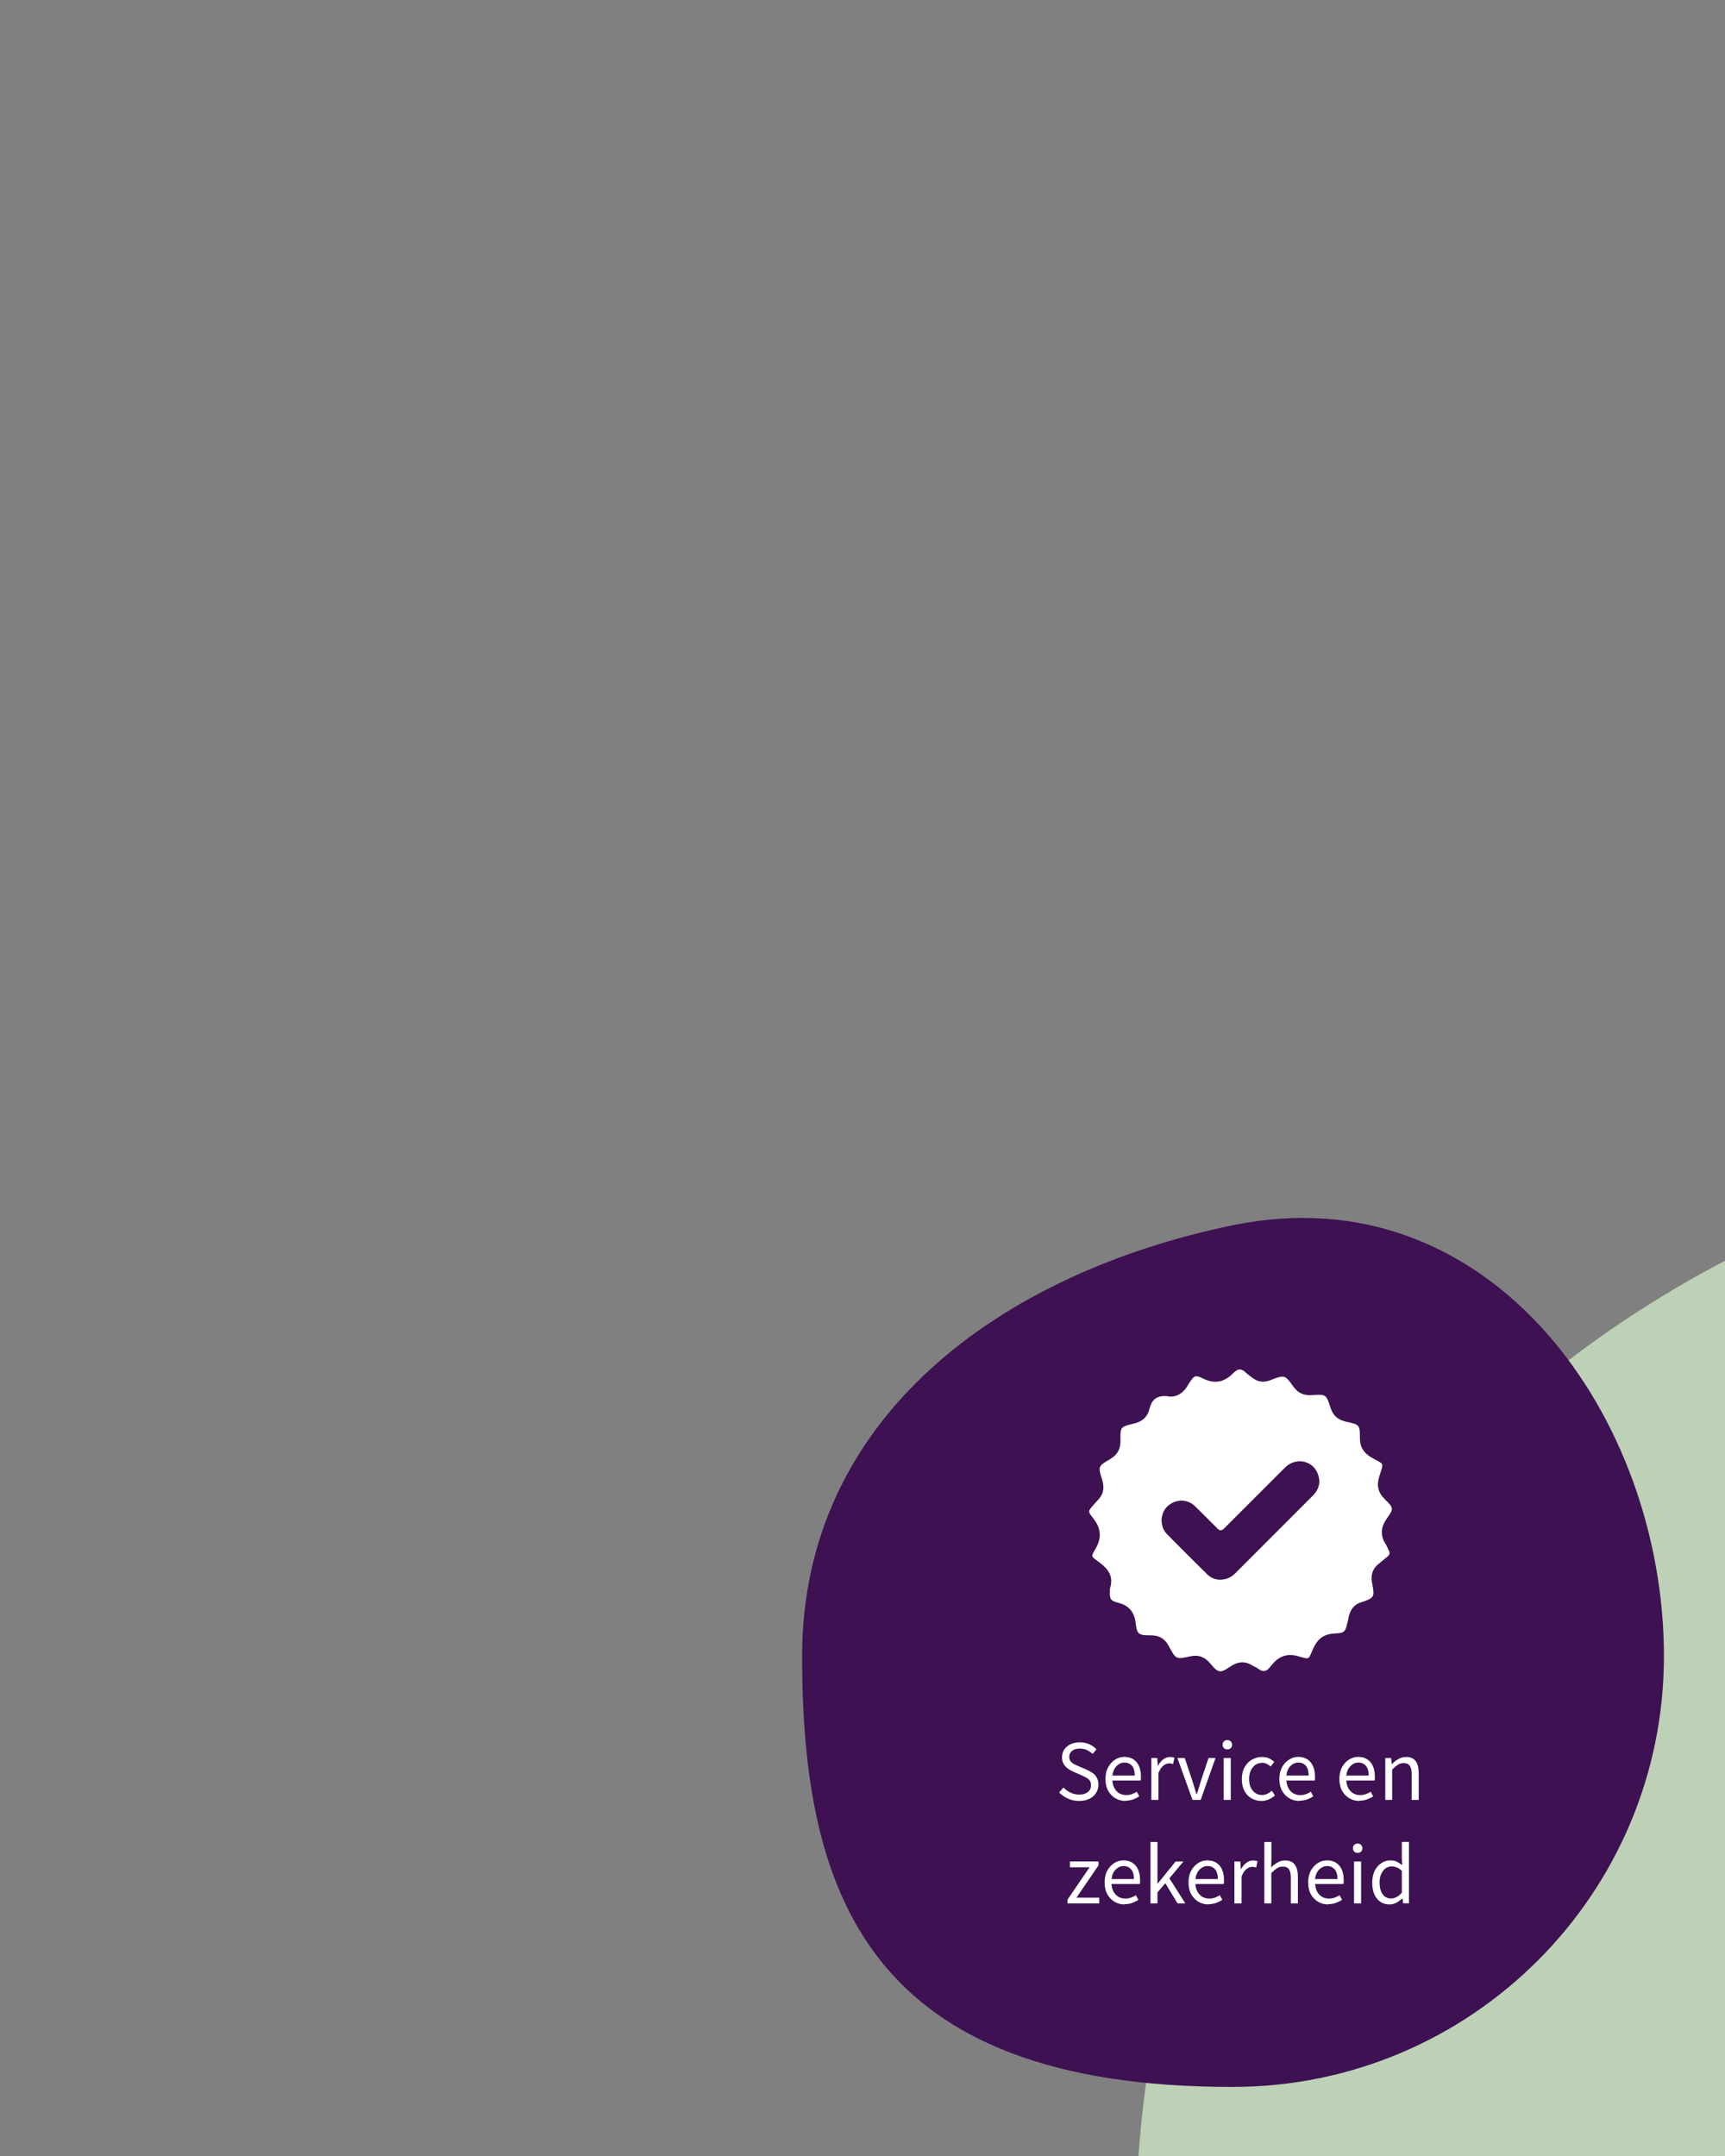 <?xml version="1.0" encoding="UTF-8"?><svg id="a" xmlns="http://www.w3.org/2000/svg" viewBox="0 0 200 250"><rect x="0" y="0" width="200" height="250" fill="#808080" stroke="none"/><defs><style>.b{fill:#65b24f;}.c{fill:#fff;}.d{fill:#3d1152;}.e{fill:#bdd1b6;}</style></defs><g><path class="e" d="M404.68,226.8c-6.2,70.02-49.59,141.31-118.23,156.48-68.63,15.17-136.57-28.17-151.74-96.8-15.17-68.63,28.17-136.57,96.8-151.74,96.42-21.31,167.19-97.64,167.19-97.64,0,0,9.83,146.15,5.98,189.7Z"/><path class="b" d="M127.28,433.35c23.85-43.5,51.63-84.47,80.12-124.97,14.36-20.09,29.11-39.93,44.91-58.94,11.79-14.26,24.46-28.09,39.32-39.23,4.85-3.82,9.78-7.52,14.78-11.12-4.8,3.87-9.52,7.83-14.15,11.89-14.13,11.94-26.25,25.79-37.48,40.46-29.91,39.04-56.5,80.61-81.94,122.67-12.5,21-25,42.33-35.75,64.2l-9.82-4.95h0Z"/></g><path class="d" d="M192.92,192.03c0,27.59-22.37,49.93-49.96,49.96-42.3,.05-49.96-22.37-49.96-49.96s22.93-44.4,49.96-49.96c29.9-6.15,49.96,22.37,49.96,49.96Z"/><g><path class="c" d="M125.1,208.83c-.46,0-.89-.09-1.28-.27-.39-.18-.73-.41-1.02-.71l.5-.58c.23,.25,.51,.45,.83,.6,.32,.15,.65,.22,.99,.22,.43,0,.77-.1,1.01-.29,.24-.2,.36-.46,.36-.78,0-.23-.05-.41-.14-.54s-.23-.25-.39-.34c-.16-.09-.35-.19-.55-.28l-.94-.41c-.21-.09-.41-.2-.62-.34-.2-.14-.37-.32-.51-.54-.14-.22-.21-.49-.21-.81s.09-.63,.26-.89c.18-.26,.42-.47,.74-.62,.31-.15,.67-.22,1.06-.22s.76,.08,1.09,.22c.33,.15,.62,.35,.85,.59l-.45,.54c-.2-.19-.42-.34-.67-.46-.24-.11-.52-.16-.83-.16-.37,0-.66,.09-.88,.26s-.33,.41-.33,.7c0,.21,.05,.38,.17,.52s.25,.25,.42,.33c.17,.09,.34,.17,.51,.24l.93,.4c.25,.11,.48,.24,.69,.38,.2,.15,.37,.33,.48,.55,.12,.22,.18,.49,.18,.81,0,.35-.09,.66-.27,.95s-.44,.51-.77,.68c-.33,.17-.73,.25-1.19,.25Z"/><path class="c" d="M130.5,208.83c-.43,0-.83-.1-1.18-.31s-.63-.5-.84-.88c-.21-.38-.31-.83-.31-1.36s.1-.99,.32-1.37c.21-.38,.48-.67,.81-.88,.33-.21,.68-.31,1.05-.31,.62,0,1.1,.21,1.43,.62,.34,.41,.5,.97,.5,1.66,0,.09,0,.17,0,.25s-.01,.16-.03,.21h-3.28c.03,.51,.2,.92,.49,1.23s.67,.46,1.14,.46c.23,0,.45-.04,.64-.11,.2-.07,.38-.16,.56-.28l.29,.54c-.21,.13-.44,.25-.71,.35-.26,.1-.56,.15-.9,.15Zm-1.53-2.94h2.6c0-.49-.1-.87-.31-1.12s-.5-.39-.88-.39c-.34,0-.64,.13-.92,.4-.27,.26-.43,.64-.49,1.12Z"/><path class="c" d="M133.49,208.71v-4.86h.68l.07,.88h.03c.17-.31,.37-.55,.61-.73,.24-.18,.5-.27,.77-.27,.19,0,.37,.03,.52,.1l-.16,.72c-.08-.03-.15-.05-.22-.06-.07-.01-.15-.02-.25-.02-.21,0-.42,.08-.64,.25-.22,.17-.42,.46-.59,.87v3.12h-.82Z"/><path class="c" d="M138.26,208.71l-1.75-4.86h.85l.92,2.76c.07,.24,.15,.48,.22,.72,.08,.24,.15,.48,.22,.71h.04c.07-.23,.15-.47,.23-.71,.08-.24,.15-.48,.21-.72l.92-2.76h.81l-1.72,4.86h-.96Z"/><path class="c" d="M142.3,202.85c-.16,0-.29-.05-.39-.14-.1-.1-.16-.23-.16-.4s.05-.29,.16-.39c.1-.1,.23-.15,.39-.15s.29,.05,.39,.15c.1,.1,.16,.23,.16,.39s-.05,.3-.16,.4c-.1,.1-.23,.14-.39,.14Zm-.42,5.86v-4.86h.82v4.86h-.82Z"/><path class="c" d="M146.26,208.83c-.43,0-.81-.1-1.16-.3-.35-.2-.62-.49-.82-.87-.2-.38-.3-.84-.3-1.37s.11-1.01,.33-1.39c.22-.38,.5-.67,.86-.87,.36-.2,.74-.3,1.15-.3,.32,0,.6,.06,.83,.17s.43,.25,.59,.4l-.42,.54c-.14-.13-.29-.23-.45-.31-.16-.08-.33-.12-.52-.12-.29,0-.56,.08-.79,.23s-.41,.38-.54,.66-.2,.61-.2,.98c0,.55,.14,1,.42,1.35,.28,.34,.64,.51,1.08,.51,.23,0,.44-.05,.63-.15,.19-.1,.36-.21,.51-.34l.36,.55c-.22,.19-.46,.35-.73,.46-.27,.11-.55,.17-.84,.17Z"/><path class="c" d="M150.66,208.83c-.43,0-.83-.1-1.18-.31s-.63-.5-.84-.88-.31-.83-.31-1.36,.11-.99,.32-1.37c.21-.38,.48-.67,.82-.88,.33-.21,.68-.31,1.05-.31,.62,0,1.1,.21,1.43,.62,.34,.41,.51,.97,.51,1.66,0,.09,0,.17,0,.25,0,.08-.01,.16-.03,.21h-3.28c.03,.51,.2,.92,.48,1.23,.29,.31,.67,.46,1.14,.46,.23,0,.45-.04,.65-.11,.2-.07,.38-.16,.56-.28l.29,.54c-.21,.13-.44,.25-.71,.35-.26,.1-.56,.15-.9,.15Zm-1.53-2.94h2.6c0-.49-.11-.87-.31-1.12-.21-.26-.51-.39-.88-.39-.34,0-.65,.13-.92,.4-.27,.26-.43,.64-.48,1.12Z"/><path class="c" d="M157.62,208.83c-.43,0-.83-.1-1.18-.31s-.63-.5-.84-.88-.31-.83-.31-1.36,.1-.99,.31-1.37c.21-.38,.48-.67,.81-.88,.33-.21,.68-.31,1.05-.31,.62,0,1.1,.21,1.44,.62,.34,.41,.5,.97,.5,1.66,0,.09,0,.17,0,.25,0,.08-.01,.16-.03,.21h-3.28c.03,.51,.19,.92,.49,1.23,.29,.31,.67,.46,1.13,.46,.23,0,.45-.04,.64-.11,.2-.07,.38-.16,.57-.28l.29,.54c-.21,.13-.44,.25-.71,.35s-.56,.15-.89,.15Zm-1.53-2.94h2.6c0-.49-.1-.87-.32-1.12-.21-.26-.5-.39-.88-.39-.34,0-.64,.13-.91,.4-.27,.26-.43,.64-.49,1.12Z"/><path class="c" d="M160.61,208.71v-4.86h.68l.07,.7h.03c.23-.23,.48-.43,.74-.58s.56-.24,.89-.24c.51,0,.89,.16,1.12,.49,.24,.32,.35,.79,.35,1.41v3.08h-.82v-2.97c0-.45-.07-.78-.22-.99-.15-.21-.38-.31-.7-.31-.25,0-.47,.06-.67,.19-.2,.13-.42,.31-.67,.56v3.52h-.82Z"/><path class="c" d="M123.77,220.71v-.44l2.56-3.75h-2.28v-.67h3.32v.44l-2.56,3.75h2.64v.67h-3.68Z"/><path class="c" d="M130.4,220.83c-.43,0-.83-.1-1.18-.31s-.63-.5-.84-.88-.31-.83-.31-1.36,.1-.99,.31-1.37c.21-.38,.48-.67,.81-.88,.33-.21,.68-.31,1.05-.31,.62,0,1.1,.21,1.44,.62,.34,.41,.5,.97,.5,1.66,0,.09,0,.17,0,.25,0,.08-.01,.16-.03,.21h-3.28c.03,.51,.19,.92,.49,1.23,.29,.31,.67,.46,1.13,.46,.23,0,.45-.04,.64-.11,.2-.07,.38-.16,.57-.28l.29,.54c-.21,.13-.44,.25-.71,.35s-.56,.15-.89,.15Zm-1.53-2.94h2.6c0-.49-.1-.87-.32-1.12-.21-.26-.5-.39-.88-.39-.34,0-.64,.13-.91,.4-.27,.26-.43,.64-.49,1.12Z"/><path class="c" d="M133.39,220.71v-7.12h.81v4.82h.03l2.07-2.56h.91l-1.63,1.95,1.85,2.91h-.9l-1.42-2.34-.91,1.06v1.28h-.81Z"/><path class="c" d="M140.13,220.83c-.43,0-.83-.1-1.18-.31s-.63-.5-.84-.88-.31-.83-.31-1.36,.1-.99,.31-1.37c.21-.38,.48-.67,.81-.88,.33-.21,.68-.31,1.05-.31,.62,0,1.1,.21,1.44,.62,.34,.41,.5,.97,.5,1.66,0,.09,0,.17,0,.25,0,.08-.01,.16-.03,.21h-3.28c.03,.51,.19,.92,.49,1.23,.29,.31,.67,.46,1.13,.46,.23,0,.45-.04,.64-.11,.2-.07,.38-.16,.57-.28l.29,.54c-.21,.13-.44,.25-.71,.35s-.56,.15-.89,.15Zm-1.53-2.94h2.6c0-.49-.1-.87-.32-1.12-.21-.26-.5-.39-.88-.39-.34,0-.64,.13-.91,.4-.27,.26-.43,.64-.49,1.12Z"/><path class="c" d="M143.12,220.71v-4.86h.68l.07,.88h.03c.17-.31,.37-.55,.61-.73,.24-.18,.5-.27,.77-.27,.19,0,.37,.03,.52,.1l-.16,.72c-.08-.03-.15-.05-.22-.06-.07-.01-.15-.02-.25-.02-.21,0-.42,.08-.64,.25-.22,.17-.42,.46-.58,.87v3.12h-.82Z"/><path class="c" d="M146.59,220.71v-7.12h.82v1.94l-.03,1c.23-.22,.48-.41,.74-.56,.26-.16,.55-.24,.88-.24,.51,0,.89,.16,1.12,.49,.24,.32,.36,.79,.36,1.41v3.08h-.82v-2.97c0-.45-.07-.78-.22-.99-.15-.21-.38-.31-.7-.31-.25,0-.47,.06-.67,.19-.2,.13-.42,.31-.67,.56v3.52h-.82Z"/><path class="c" d="M154,220.83c-.43,0-.83-.1-1.18-.31s-.63-.5-.84-.88c-.21-.38-.31-.83-.31-1.36s.11-.99,.31-1.37c.21-.38,.48-.67,.82-.88,.33-.21,.68-.31,1.05-.31,.62,0,1.1,.21,1.44,.62,.34,.41,.5,.97,.5,1.66,0,.09,0,.17,0,.25,0,.08-.01,.16-.03,.21h-3.28c.03,.51,.19,.92,.48,1.23s.67,.46,1.13,.46c.23,0,.45-.04,.65-.11s.38-.16,.57-.28l.29,.54c-.21,.13-.44,.25-.71,.35s-.56,.15-.89,.15Zm-1.53-2.94h2.6c0-.49-.11-.87-.32-1.12s-.5-.39-.88-.39c-.34,0-.65,.13-.92,.4-.27,.26-.43,.64-.49,1.12Z"/><path class="c" d="M157.41,214.85c-.16,0-.29-.05-.39-.14-.1-.1-.16-.23-.16-.4s.05-.29,.16-.39c.1-.1,.23-.15,.39-.15s.29,.05,.39,.15c.1,.1,.16,.23,.16,.39s-.05,.3-.16,.4c-.1,.1-.23,.14-.39,.14Zm-.42,5.86v-4.86h.82v4.86h-.82Z"/><path class="c" d="M161.11,220.83c-.61,0-1.09-.22-1.46-.67-.37-.44-.55-1.07-.55-1.88,0-.53,.1-.98,.29-1.37,.2-.38,.46-.68,.78-.88,.32-.21,.67-.31,1.04-.31,.28,0,.52,.05,.73,.15,.21,.1,.42,.24,.63,.41l-.04-.83v-1.87h.83v7.12h-.68l-.07-.57h-.03c-.19,.19-.41,.35-.66,.49s-.52,.21-.81,.21Zm.18-.69c.43,0,.84-.22,1.24-.67v-2.54c-.21-.19-.4-.32-.59-.39-.19-.08-.39-.12-.59-.12-.26,0-.49,.08-.71,.23-.21,.16-.38,.37-.5,.65-.13,.28-.19,.6-.19,.97,0,.58,.12,1.04,.35,1.37s.56,.5,.99,.5Z"/></g><g><path class="c" d="M160.63,179.02c-.62-1.02-.53-1.96,.16-2.94,.83-1.17,.8-1.22-.24-2.24-.75-.74-.96-1.55-.65-2.58,.55-1.81,.66-1.35-.88-2.25-.89-.52-1.35-1.19-1.35-2.23,0-1.57-.03-1.59-1.6-1.93-.93-.2-1.52-.7-1.81-1.62-.5-1.56-.52-1.57-2.17-1.46-.89,.06-1.57-.21-2.11-.96-1.02-1.42-1.04-1.41-2.72-.76-.75,.29-1.43,.2-2.06-.29-.25-.2-.53-.37-.76-.6-.5-.5-.93-.47-1.42,.03-1,1.03-2.11,1.35-3.49,.68-1-.48-1.04-.4-1.66,.52-.05,.07-.1,.14-.14,.22-.59,1.03-1.45,1.51-2.5,1.27q-1.46-.08-1.86,1.16c-.03,.1-.08,.2-.1,.31-.22,.97-.85,1.49-1.8,1.72-1.57,.37-1.59,.39-1.56,1.96,.02,.98-.35,1.67-1.21,2.17-1.4,.81-1.4,.84-.91,2.4,.28,.91,.16,1.69-.53,2.37-.17,.17-.31,.36-.47,.53-.64,.72-.68,.75-.09,1.49,.89,1.11,1.1,2.18,.38,3.49-.59,1.07-.72,.87,.44,1.73,1.01,.76,1.59,1.61,1.19,2.91-.04,.14-.02,.3-.03,.45-.02,.84,.09,1.06,.94,1.27,1.16,.29,1.82,.96,2.02,2.14,.08,.5,.1,1.17,.42,1.42,.36,.28,1.02,.21,1.56,.23,.89,.04,1.48,.47,1.89,1.24,.83,1.55,.84,1.56,2.51,1.19,.84-.19,1.52,.02,2.11,.62,.4,.41,.8,1.04,1.26,1.11,.47,.07,1.03-.43,1.53-.71,.74-.42,1.46-.45,2.2,0,.24,.15,.52,.24,.73,.4,.58,.45,1.02,.35,1.45-.23,.79-1.06,1.75-1.61,3.18-1.21,1.45,.41,1.18,.44,1.78-.89,.48-1.07,1.18-1.66,2.39-1.73,1.3-.08,1.3-.14,1.62-1.43,.05-.21,.08-.42,.13-.63,.2-.74,.58-1.29,1.37-1.55,1.6-.51,1.63-.63,1.31-2.27-.17-.87,.03-1.62,.75-2.19,.34-.27,.65-.57,1-.82,.29-.22,.36-.45,.18-.77-.14-.24-.22-.51-.37-.75Z"/><path class="d" d="M134.67,176.25c.02,.68,.22,1.23,.66,1.67,1.53,1.54,3.05,3.08,4.6,4.6,.58,.57,1.29,.78,2.1,.59,.47-.11,.85-.34,1.19-.68,3-3,6-6,8.99-9,.68-.68,.93-1.49,.62-2.42-.54-1.66-2.58-2.1-3.84-.84-2.36,2.35-4.72,4.72-7.07,7.07q-.39,.39-.76,.01c-.86-.86-1.71-1.72-2.58-2.57-.7-.69-1.66-.86-2.54-.47-.89,.4-1.31,1.13-1.37,2.02"/></g></svg>